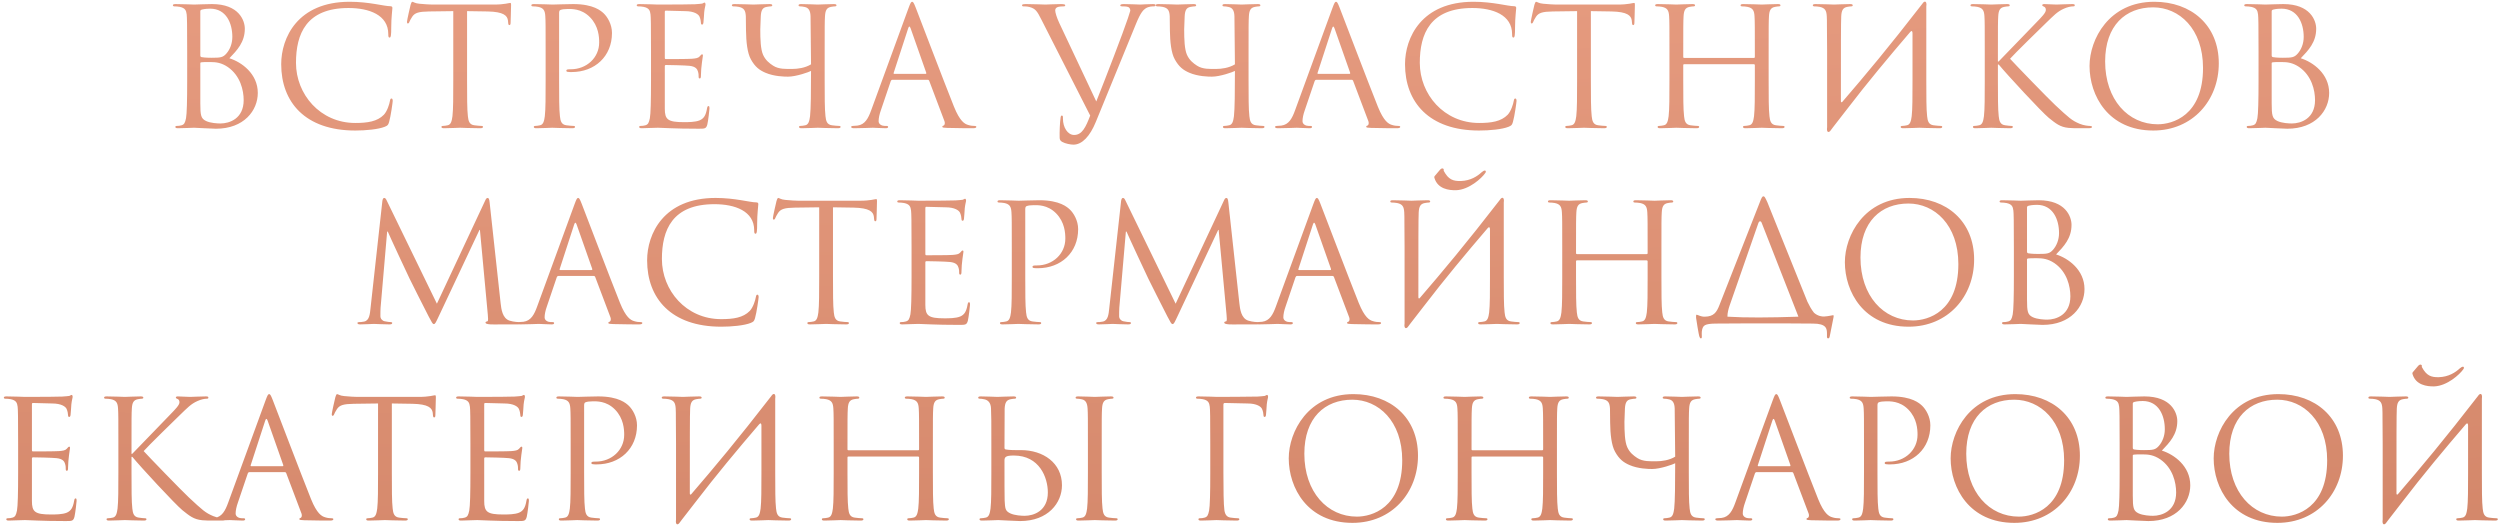 <?xml version="1.0" encoding="UTF-8"?> <svg xmlns="http://www.w3.org/2000/svg" width="548" height="116" viewBox="0 0 548 116" fill="none"> <path d="M50.281 12.772C51.973 11.008 53.665 9.244 53.665 6.292C53.665 4.492 52.369 0.892 46.465 0.892C44.809 0.892 43.405 1 42.541 1C42.361 1 40.093 0.892 38.473 0.892C38.077 0.892 37.897 0.964 37.897 1.18C37.897 1.324 38.041 1.396 38.185 1.396C38.509 1.396 39.121 1.432 39.409 1.504C40.597 1.756 40.813 2.296 40.921 3.16C40.993 3.772 41.029 5.284 41.029 11.332V17.668C41.029 22.06 40.957 24.976 40.777 25.912C40.561 26.956 40.381 27.28 39.805 27.46C39.481 27.568 39.049 27.604 38.725 27.604C38.509 27.604 38.437 27.712 38.437 27.82C38.437 28.036 38.617 28.108 39.013 28.108C40.093 28.108 42.361 28 42.541 28C42.829 28 46.501 28.216 47.329 28.216C53.485 28.216 56.509 24.22 56.509 20.368C56.509 16.156 52.945 13.6 50.281 12.772ZM43.909 2.476C43.909 2.26 44.017 2.152 44.341 2.08C44.917 1.936 45.673 1.9 46.069 1.9C49.597 1.9 50.929 5.104 50.929 8.092C50.929 9.568 50.389 10.864 49.633 11.728C48.877 12.592 48.373 12.664 46.357 12.664C45.025 12.664 44.377 12.556 44.161 12.52C43.981 12.448 43.909 12.376 43.909 12.124V2.476ZM43.909 13.888C43.909 13.636 43.945 13.6 46.069 13.6C47.365 13.6 48.517 13.744 49.921 14.68C52.693 16.588 53.413 19.792 53.413 21.952C53.413 26.02 50.281 27.064 48.337 27.064C47.689 27.064 46.141 26.992 45.169 26.524C44.053 25.984 43.909 25.336 43.909 22.636V13.888ZM77.876 28.612C80.18 28.612 82.916 28.36 84.356 27.784C85.004 27.496 85.076 27.424 85.292 26.74C85.652 25.516 86.084 22.384 86.084 22.132C86.084 21.844 86.012 21.592 85.832 21.592C85.616 21.592 85.544 21.736 85.472 22.132C85.364 22.78 84.896 24.364 84.14 25.156C82.7 26.632 80.576 26.956 77.876 26.956C70.172 26.956 64.88 20.656 64.88 13.78C64.88 7.408 67.148 1.756 76.4 1.756C80.9 1.756 85.112 3.268 85.112 7.48C85.112 7.984 85.148 8.236 85.4 8.236C85.688 8.236 85.76 7.696 85.76 5.968C85.76 3.88 86.012 2.152 86.012 1.756C86.012 1.54 85.94 1.36 85.544 1.36C84.176 1.36 80.936 0.388 76.652 0.388C65.204 0.388 61.64 8.308 61.64 14.068C61.64 22.384 66.896 28.612 77.876 28.612ZM102.381 2.44L106.917 2.512C110.373 2.584 111.201 3.412 111.345 4.492L111.381 4.888C111.417 5.392 111.489 5.5 111.669 5.5C111.813 5.5 111.921 5.356 111.921 5.032C111.921 4.636 112.029 2.152 112.029 1.072C112.029 0.856 112.029 0.64 111.849 0.64C111.561 0.64 110.589 1 108.285 1H94.785C94.353 1 92.985 0.928 91.941 0.82C90.969 0.748 90.609 0.388 90.357 0.388C90.213 0.388 90.069 0.856 89.997 1.072C89.925 1.36 89.205 4.456 89.205 4.816C89.205 5.032 89.277 5.14 89.385 5.14C89.529 5.14 89.637 5.068 89.745 4.78C89.853 4.528 89.961 4.276 90.357 3.664C90.933 2.8 91.797 2.548 94.029 2.512L99.357 2.44V17.668C99.357 21.124 99.357 23.968 99.177 25.48C99.033 26.524 98.853 27.316 98.133 27.46C97.809 27.532 97.377 27.604 97.053 27.604C96.837 27.604 96.765 27.712 96.765 27.82C96.765 28.036 96.945 28.108 97.341 28.108C98.421 28.108 100.689 28 100.869 28C101.049 28 103.317 28.108 105.297 28.108C105.693 28.108 105.873 28 105.873 27.82C105.873 27.712 105.801 27.604 105.585 27.604C105.261 27.604 104.469 27.532 103.965 27.46C102.885 27.316 102.669 26.524 102.561 25.48C102.381 23.968 102.381 21.124 102.381 17.668V2.44ZM119.603 17.668C119.603 21.124 119.603 23.968 119.423 25.48C119.279 26.524 119.099 27.316 118.379 27.46C118.055 27.532 117.623 27.604 117.299 27.604C117.083 27.604 117.011 27.712 117.011 27.82C117.011 28.036 117.191 28.108 117.587 28.108C118.667 28.108 120.935 28 121.043 28C121.223 28 123.491 28.108 125.471 28.108C125.867 28.108 126.047 28 126.047 27.82C126.047 27.712 125.975 27.604 125.759 27.604C125.435 27.604 124.643 27.532 124.139 27.46C123.059 27.316 122.843 26.524 122.735 25.48C122.555 23.968 122.555 21.124 122.555 17.668V2.872C122.555 2.512 122.627 2.26 122.843 2.188C123.167 2.044 123.779 1.972 124.391 1.972C125.219 1.972 127.415 1.828 129.323 3.772C131.231 5.716 131.339 8.128 131.339 9.316C131.339 12.628 128.603 15.184 125.111 15.184C124.355 15.184 124.139 15.22 124.139 15.508C124.139 15.688 124.355 15.76 124.535 15.76C124.715 15.796 125.111 15.796 125.291 15.796C130.403 15.796 134.147 12.34 134.147 7.228C134.147 5.32 133.139 3.7 132.347 2.944C131.771 2.404 130.151 0.892 125.651 0.892C123.995 0.892 121.907 1 121.115 1C120.827 1 118.667 0.892 117.047 0.892C116.651 0.892 116.471 0.964 116.471 1.18C116.471 1.324 116.615 1.396 116.759 1.396C117.083 1.396 117.695 1.432 117.983 1.504C119.171 1.756 119.459 2.332 119.531 3.556C119.603 4.708 119.603 5.716 119.603 11.332V17.668ZM145.725 2.656C145.725 2.404 145.797 2.332 145.941 2.332C146.661 2.332 149.901 2.44 150.117 2.44C152.241 2.44 153.105 3.16 153.321 3.628C153.537 4.096 153.645 4.708 153.645 4.996C153.645 5.248 153.717 5.392 153.897 5.392C154.077 5.392 154.149 5.212 154.185 5.032C154.257 4.6 154.329 3.016 154.365 2.656C154.473 1.648 154.653 1.216 154.653 0.964C154.653 0.784 154.581 0.568 154.437 0.568C154.293 0.568 154.149 0.712 153.933 0.784C153.789 0.82 152.925 0.892 152.349 0.928C151.773 0.964 148.101 1 144.213 1C144.033 1 141.765 0.892 140.145 0.892C139.749 0.892 139.569 0.964 139.569 1.18C139.569 1.324 139.713 1.396 139.857 1.396C140.181 1.396 140.793 1.432 141.081 1.504C142.269 1.756 142.485 2.296 142.593 3.16C142.665 3.772 142.701 5.284 142.701 11.332V17.668C142.701 22.06 142.629 24.976 142.449 25.912C142.233 26.956 142.053 27.28 141.477 27.46C141.153 27.568 140.721 27.604 140.397 27.604C140.181 27.604 140.109 27.712 140.109 27.82C140.109 28.036 140.289 28.108 140.685 28.108C141.477 28.108 143.277 28 144.213 28C145.257 28 147.669 28.216 153.105 28.216C154.509 28.216 154.797 28.216 155.049 27.28C155.229 26.524 155.517 24.076 155.517 23.788C155.517 23.536 155.517 23.248 155.301 23.248C155.121 23.248 155.049 23.392 154.977 23.788C154.725 25.264 154.293 25.984 153.357 26.38C152.421 26.776 150.837 26.776 149.901 26.776C146.373 26.776 145.725 26.2 145.725 23.824V14.5C145.725 14.356 145.797 14.248 145.977 14.248C146.589 14.248 150.153 14.32 151.125 14.428C152.529 14.572 152.853 15.184 152.997 15.688C153.141 16.156 153.141 16.516 153.141 16.876C153.141 17.056 153.213 17.2 153.393 17.2C153.609 17.2 153.645 16.912 153.645 16.516C153.645 14.752 154.077 12.34 154.077 12.196C154.077 11.98 154.005 11.908 153.897 11.908C153.753 11.908 153.609 12.088 153.357 12.376C153.033 12.736 152.529 12.808 151.665 12.88C150.837 12.952 146.409 12.952 145.941 12.952C145.761 12.952 145.725 12.844 145.725 12.592V2.656ZM180.766 11.332C180.766 5.716 180.766 4.708 180.838 3.556C180.91 2.296 181.198 1.684 182.17 1.504C182.602 1.432 182.818 1.396 183.07 1.396C183.214 1.396 183.358 1.324 183.358 1.18C183.358 0.964 183.178 0.892 182.782 0.892C181.702 0.892 179.434 1 179.254 1C179.074 1 176.806 0.892 175.618 0.892C175.222 0.892 175.042 0.964 175.042 1.18C175.042 1.324 175.186 1.396 175.33 1.396C175.582 1.396 176.05 1.432 176.446 1.54C177.238 1.72 177.634 2.332 177.67 3.556L177.778 14.104C176.482 14.896 174.826 15.112 173.674 15.112C172.378 15.112 170.722 15.22 169.462 14.392C168.634 13.852 167.806 13.204 167.266 12.016C166.726 10.792 166.654 8.632 166.654 6.436L166.762 3.556C166.834 2.296 167.122 1.648 168.094 1.504C168.526 1.432 168.742 1.396 168.994 1.396C169.138 1.396 169.282 1.324 169.282 1.18C169.282 0.964 169.102 0.892 168.706 0.892C167.626 0.892 165.466 1 165.142 1C164.818 1 162.622 0.892 161.002 0.892C160.606 0.892 160.426 0.964 160.426 1.18C160.426 1.324 160.57 1.396 160.714 1.396C161.038 1.396 161.65 1.432 161.938 1.504C163.126 1.756 163.414 2.332 163.486 3.556L163.522 6.652C163.558 9.172 163.81 11.62 164.602 13.024C165.502 14.644 166.438 15.364 167.77 15.94C169.678 16.768 171.946 16.804 172.738 16.804C174.502 16.804 177.346 15.796 177.778 15.544C177.778 19.936 177.742 23.968 177.562 25.48C177.418 26.524 177.238 27.316 176.518 27.46C176.194 27.532 175.762 27.604 175.438 27.604C175.222 27.604 175.15 27.712 175.15 27.82C175.15 28.036 175.33 28.108 175.726 28.108C176.806 28.108 179.074 28 179.254 28C179.434 28 181.702 28.108 183.682 28.108C184.078 28.108 184.258 28 184.258 27.82C184.258 27.712 184.186 27.604 183.97 27.604C183.646 27.604 182.854 27.532 182.35 27.46C181.27 27.316 181.054 26.524 180.946 25.48C180.766 23.968 180.766 21.124 180.766 17.668V11.332ZM199.935 0.388C199.719 0.388 199.575 0.604 199.143 1.792L190.971 24.148C190.323 25.948 189.603 27.316 187.947 27.532C187.659 27.568 187.155 27.604 186.903 27.604C186.723 27.604 186.579 27.676 186.579 27.82C186.579 28.036 186.795 28.108 187.263 28.108C188.955 28.108 190.935 28 191.331 28C191.727 28 193.275 28.108 194.139 28.108C194.463 28.108 194.679 28.036 194.679 27.82C194.679 27.676 194.571 27.604 194.319 27.604H193.959C193.347 27.604 192.591 27.28 192.591 26.56C192.591 25.912 192.771 25.048 193.095 24.148L195.255 17.776C195.327 17.596 195.435 17.488 195.615 17.488H203.355C203.535 17.488 203.607 17.56 203.679 17.704L207.027 26.56C207.099 26.704 207.099 26.92 207.099 27.028C207.099 27.352 206.883 27.532 206.811 27.532C206.703 27.532 206.559 27.64 206.559 27.784C206.559 28 206.955 28 207.639 28.036C210.123 28.108 212.751 28.108 213.291 28.108C213.687 28.108 214.011 28.036 214.011 27.82C214.011 27.64 213.867 27.604 213.651 27.604C213.291 27.604 212.751 27.568 212.211 27.388C211.455 27.172 210.411 26.596 209.115 23.392C206.919 17.92 201.267 3.052 200.727 1.684C200.295 0.568 200.151 0.388 199.935 0.388ZM196.011 16.192C195.903 16.192 195.831 16.12 195.903 15.94L199.071 6.22C199.143 5.968 199.251 5.824 199.323 5.824C199.431 5.824 199.503 5.932 199.611 6.22L203.031 15.94C203.067 16.084 203.067 16.192 202.887 16.192H196.011ZM238.973 25.336C238.001 27.856 237.209 29.584 235.445 29.584C234.041 29.584 232.997 27.928 232.997 26.02C232.997 25.48 232.997 25.336 232.745 25.336C232.673 25.336 232.565 25.336 232.493 25.696C232.313 26.848 232.241 28.972 232.277 30.196C232.277 30.628 232.457 30.88 232.817 31.096C233.501 31.492 234.725 31.708 235.301 31.708C237.209 31.708 238.937 29.836 240.197 26.74L249.017 5.212C250.025 2.728 250.637 2.152 251.141 1.828C251.825 1.396 252.617 1.396 252.869 1.396C253.157 1.396 253.301 1.324 253.301 1.144C253.337 0.964 253.121 0.892 252.725 0.892C251.681 0.892 250.133 1 249.917 1C249.485 1 247.829 0.892 246.389 0.892C245.813 0.892 245.597 0.964 245.561 1.18C245.561 1.36 245.741 1.396 245.957 1.396C246.353 1.396 246.893 1.396 247.325 1.54C247.685 1.72 247.757 2.08 247.757 2.368L247.217 4.06C246.281 6.904 242.321 17.2 240.305 22.24L232.205 5.068C231.629 3.844 231.305 2.728 231.305 2.296C231.305 2.044 231.377 1.756 231.773 1.576C232.097 1.432 232.745 1.396 233.141 1.396C233.393 1.396 233.501 1.324 233.501 1.144C233.501 0.964 233.177 0.892 232.529 0.892C231.161 0.892 229.541 1 229.181 1C228.749 1 226.697 0.892 224.969 0.892C224.393 0.892 224.033 0.928 224.033 1.144C224.033 1.288 224.105 1.396 224.321 1.396C224.537 1.396 225.149 1.396 225.689 1.54C226.949 1.9 227.309 2.368 228.281 4.312L238.973 25.336ZM273.684 11.332C273.684 5.716 273.684 4.708 273.756 3.556C273.828 2.296 274.116 1.684 275.088 1.504C275.52 1.432 275.736 1.396 275.988 1.396C276.132 1.396 276.276 1.324 276.276 1.18C276.276 0.964 276.096 0.892 275.7 0.892C274.62 0.892 272.352 1 272.172 1C271.992 1 269.724 0.892 268.536 0.892C268.14 0.892 267.96 0.964 267.96 1.18C267.96 1.324 268.104 1.396 268.248 1.396C268.5 1.396 268.968 1.432 269.364 1.54C270.156 1.72 270.552 2.332 270.588 3.556L270.696 14.104C269.4 14.896 267.744 15.112 266.592 15.112C265.296 15.112 263.64 15.22 262.38 14.392C261.552 13.852 260.724 13.204 260.184 12.016C259.644 10.792 259.572 8.632 259.572 6.436L259.68 3.556C259.752 2.296 260.04 1.648 261.012 1.504C261.444 1.432 261.66 1.396 261.912 1.396C262.056 1.396 262.2 1.324 262.2 1.18C262.2 0.964 262.02 0.892 261.624 0.892C260.544 0.892 258.384 1 258.06 1C257.736 1 255.54 0.892 253.92 0.892C253.524 0.892 253.344 0.964 253.344 1.18C253.344 1.324 253.488 1.396 253.632 1.396C253.956 1.396 254.568 1.432 254.856 1.504C256.044 1.756 256.332 2.332 256.404 3.556L256.44 6.652C256.476 9.172 256.728 11.62 257.52 13.024C258.42 14.644 259.356 15.364 260.688 15.94C262.596 16.768 264.864 16.804 265.656 16.804C267.42 16.804 270.264 15.796 270.696 15.544C270.696 19.936 270.66 23.968 270.48 25.48C270.336 26.524 270.156 27.316 269.436 27.46C269.112 27.532 268.68 27.604 268.356 27.604C268.14 27.604 268.068 27.712 268.068 27.82C268.068 28.036 268.248 28.108 268.644 28.108C269.724 28.108 271.992 28 272.172 28C272.352 28 274.62 28.108 276.6 28.108C276.996 28.108 277.176 28 277.176 27.82C277.176 27.712 277.104 27.604 276.888 27.604C276.564 27.604 275.772 27.532 275.268 27.46C274.188 27.316 273.972 26.524 273.864 25.48C273.684 23.968 273.684 21.124 273.684 17.668V11.332ZM292.853 0.388C292.637 0.388 292.493 0.604 292.061 1.792L283.889 24.148C283.241 25.948 282.521 27.316 280.865 27.532C280.577 27.568 280.073 27.604 279.821 27.604C279.641 27.604 279.497 27.676 279.497 27.82C279.497 28.036 279.713 28.108 280.181 28.108C281.873 28.108 283.853 28 284.249 28C284.645 28 286.193 28.108 287.057 28.108C287.381 28.108 287.597 28.036 287.597 27.82C287.597 27.676 287.489 27.604 287.237 27.604H286.877C286.265 27.604 285.509 27.28 285.509 26.56C285.509 25.912 285.689 25.048 286.013 24.148L288.173 17.776C288.245 17.596 288.353 17.488 288.533 17.488H296.273C296.453 17.488 296.525 17.56 296.597 17.704L299.945 26.56C300.017 26.704 300.017 26.92 300.017 27.028C300.017 27.352 299.801 27.532 299.729 27.532C299.621 27.532 299.477 27.64 299.477 27.784C299.477 28 299.873 28 300.557 28.036C303.041 28.108 305.669 28.108 306.209 28.108C306.605 28.108 306.929 28.036 306.929 27.82C306.929 27.64 306.785 27.604 306.569 27.604C306.209 27.604 305.669 27.568 305.129 27.388C304.373 27.172 303.329 26.596 302.033 23.392C299.837 17.92 294.185 3.052 293.645 1.684C293.213 0.568 293.069 0.388 292.853 0.388ZM288.929 16.192C288.821 16.192 288.749 16.12 288.821 15.94L291.989 6.22C292.061 5.968 292.169 5.824 292.241 5.824C292.349 5.824 292.421 5.932 292.529 6.22L295.949 15.94C295.985 16.084 295.985 16.192 295.805 16.192H288.929ZM324.216 28.612C326.52 28.612 329.256 28.36 330.696 27.784C331.344 27.496 331.416 27.424 331.632 26.74C331.992 25.516 332.424 22.384 332.424 22.132C332.424 21.844 332.352 21.592 332.172 21.592C331.956 21.592 331.884 21.736 331.812 22.132C331.704 22.78 331.236 24.364 330.48 25.156C329.04 26.632 326.916 26.956 324.216 26.956C316.512 26.956 311.22 20.656 311.22 13.78C311.22 7.408 313.488 1.756 322.74 1.756C327.24 1.756 331.452 3.268 331.452 7.48C331.452 7.984 331.488 8.236 331.74 8.236C332.028 8.236 332.1 7.696 332.1 5.968C332.1 3.88 332.352 2.152 332.352 1.756C332.352 1.54 332.28 1.36 331.884 1.36C330.516 1.36 327.276 0.388 322.992 0.388C311.544 0.388 307.98 8.308 307.98 14.068C307.98 22.384 313.236 28.612 324.216 28.612ZM348.721 2.44L353.257 2.512C356.713 2.584 357.541 3.412 357.685 4.492L357.721 4.888C357.757 5.392 357.829 5.5 358.009 5.5C358.153 5.5 358.261 5.356 358.261 5.032C358.261 4.636 358.369 2.152 358.369 1.072C358.369 0.856 358.369 0.64 358.189 0.64C357.901 0.64 356.929 1 354.625 1H341.125C340.693 1 339.325 0.928 338.281 0.82C337.309 0.748 336.949 0.388 336.697 0.388C336.553 0.388 336.409 0.856 336.337 1.072C336.265 1.36 335.545 4.456 335.545 4.816C335.545 5.032 335.617 5.14 335.725 5.14C335.869 5.14 335.977 5.068 336.085 4.78C336.193 4.528 336.301 4.276 336.697 3.664C337.273 2.8 338.137 2.548 340.369 2.512L345.697 2.44V17.668C345.697 21.124 345.697 23.968 345.517 25.48C345.373 26.524 345.193 27.316 344.473 27.46C344.149 27.532 343.717 27.604 343.393 27.604C343.177 27.604 343.105 27.712 343.105 27.82C343.105 28.036 343.285 28.108 343.681 28.108C344.761 28.108 347.029 28 347.209 28C347.389 28 349.657 28.108 351.637 28.108C352.033 28.108 352.213 28 352.213 27.82C352.213 27.712 352.141 27.604 351.925 27.604C351.601 27.604 350.809 27.532 350.305 27.46C349.225 27.316 349.009 26.524 348.901 25.48C348.721 23.968 348.721 21.124 348.721 17.668V2.44ZM387.687 11.332C387.687 5.716 387.687 4.708 387.759 3.556C387.831 2.296 388.119 1.684 389.091 1.504C389.523 1.432 389.739 1.396 389.991 1.396C390.135 1.396 390.279 1.324 390.279 1.18C390.279 0.964 390.099 0.892 389.703 0.892C388.623 0.892 386.355 1 386.175 1C385.995 1 383.727 0.892 382.107 0.892C381.711 0.892 381.531 0.964 381.531 1.18C381.531 1.324 381.675 1.396 381.819 1.396C382.143 1.396 382.755 1.432 383.043 1.504C384.231 1.756 384.519 2.332 384.591 3.556C384.663 4.708 384.663 6.112 384.663 11.728V12.484C384.663 12.664 384.555 12.7 384.447 12.7H369.183C369.075 12.7 368.967 12.664 368.967 12.484V11.728C368.967 6.112 368.967 4.708 369.039 3.556C369.111 2.296 369.399 1.684 370.371 1.504C370.803 1.432 371.019 1.396 371.271 1.396C371.415 1.396 371.559 1.324 371.559 1.18C371.559 0.964 371.379 0.892 370.983 0.892C369.903 0.892 367.635 1 367.455 1C367.275 1 365.007 0.892 363.387 0.892C362.991 0.892 362.811 0.964 362.811 1.18C362.811 1.324 362.955 1.396 363.099 1.396C363.423 1.396 364.035 1.432 364.323 1.504C365.511 1.756 365.799 2.332 365.871 3.556C365.943 4.708 365.943 5.716 365.943 11.332V17.668C365.943 21.124 365.943 23.968 365.763 25.48C365.619 26.524 365.439 27.316 364.719 27.46C364.395 27.532 363.963 27.604 363.639 27.604C363.423 27.604 363.351 27.712 363.351 27.82C363.351 28.036 363.531 28.108 363.927 28.108C365.007 28.108 367.275 28 367.455 28C367.635 28 369.903 28.108 371.883 28.108C372.279 28.108 372.459 28 372.459 27.82C372.459 27.712 372.387 27.604 372.171 27.604C371.847 27.604 371.055 27.532 370.551 27.46C369.471 27.316 369.255 26.524 369.147 25.48C368.967 23.968 368.967 21.124 368.967 17.668V14.284C368.967 14.104 369.075 14.068 369.183 14.068H384.447C384.555 14.068 384.663 14.14 384.663 14.284V17.668C384.663 21.124 384.663 23.968 384.483 25.48C384.339 26.524 384.159 27.316 383.439 27.46C383.115 27.532 382.683 27.604 382.359 27.604C382.143 27.604 382.071 27.712 382.071 27.82C382.071 28.036 382.251 28.108 382.647 28.108C383.727 28.108 385.995 28 386.175 28C386.355 28 388.623 28.108 390.603 28.108C390.999 28.108 391.179 28 391.179 27.82C391.179 27.712 391.107 27.604 390.891 27.604C390.567 27.604 389.775 27.532 389.271 27.46C388.191 27.316 387.975 26.524 387.867 25.48C387.687 23.968 387.687 21.124 387.687 17.668V11.332ZM400.502 27.892C400.322 29.08 400.898 29.224 401.366 28.468L401.798 27.892L404.786 24.04C409.25 18.208 413.966 12.556 418.718 7.012C419.042 6.616 419.222 6.832 419.222 7.264V17.668C419.222 21.124 419.222 23.968 419.042 25.48C418.898 26.524 418.718 27.316 417.998 27.46C417.674 27.532 417.242 27.604 416.918 27.604C416.702 27.604 416.63 27.712 416.63 27.82C416.63 28.036 416.81 28.108 417.206 28.108C418.286 28.108 420.554 28 420.734 28C420.914 28 423.182 28.108 425.162 28.108C425.558 28.108 425.738 28 425.738 27.82C425.738 27.712 425.666 27.604 425.45 27.604C425.126 27.604 424.334 27.532 423.83 27.46C422.75 27.316 422.534 26.524 422.426 25.48C422.246 23.968 422.246 21.124 422.246 17.668V11.332C422.246 6.508 422.246 4.708 422.246 1.396C422.426 0.208 421.85 0.064 421.382 0.82C414.002 10.36 408.962 16.372 403.85 22.312C403.706 22.492 403.526 22.456 403.526 22.168C403.526 10.288 403.526 4.708 403.598 3.556C403.67 2.296 403.958 1.684 404.93 1.504C405.362 1.432 405.578 1.396 405.83 1.396C405.974 1.396 406.118 1.324 406.118 1.18C406.118 0.964 405.938 0.892 405.542 0.892C404.462 0.892 402.194 1 402.014 1C401.834 1 399.566 0.892 397.946 0.892C397.55 0.892 397.37 0.964 397.37 1.18C397.37 1.324 397.514 1.396 397.658 1.396C397.982 1.396 398.594 1.432 398.882 1.504C400.07 1.756 400.358 2.332 400.43 3.556C400.502 4.708 400.43 5.716 400.502 11.332V27.892ZM435.06 17.668C435.06 21.124 435.06 23.968 434.88 25.48C434.736 26.524 434.556 27.316 433.836 27.46C433.512 27.532 433.08 27.604 432.756 27.604C432.54 27.604 432.468 27.712 432.468 27.82C432.468 28.036 432.648 28.108 433.044 28.108C434.124 28.108 436.212 28 436.5 28C436.788 28 438.876 28.108 440.64 28.108C441.036 28.108 441.216 28 441.216 27.82C441.216 27.712 441.144 27.604 440.928 27.604C440.604 27.604 440.028 27.532 439.524 27.46C438.444 27.316 438.228 26.524 438.12 25.48C437.94 23.968 437.94 21.124 437.94 17.668V14.14H438.12C439.848 16.264 447.48 24.508 449.1 25.84C450.648 27.064 451.548 27.856 453.456 28.036C454.248 28.108 454.932 28.108 455.94 28.108H457.776C458.388 28.108 458.568 28 458.568 27.82C458.568 27.676 458.352 27.604 458.1 27.604C457.848 27.604 456.804 27.532 455.868 27.136C454.14 26.416 453.528 25.84 450.504 23.032C449.028 21.664 441.54 13.924 440.604 12.88C441.36 11.98 447.624 5.86 448.524 4.996C450.144 3.448 450.936 2.548 452.412 1.9C453.132 1.576 453.888 1.396 454.428 1.396C454.716 1.396 454.788 1.324 454.788 1.144C454.788 0.964 454.644 0.892 454.248 0.892C453.348 0.892 450.972 1 450.792 1C449.928 1 448.812 0.892 448.092 0.892C447.84 0.892 447.66 0.964 447.66 1.144C447.66 1.288 447.804 1.36 447.984 1.432C448.272 1.54 448.452 1.756 448.452 2.188C448.452 2.8 447.516 3.736 446.508 4.78C445.212 6.184 438.696 12.808 438.084 13.492H437.94V11.332C437.94 5.716 437.94 4.708 438.012 3.556C438.084 2.296 438.372 1.684 439.344 1.504C439.776 1.432 439.992 1.396 440.244 1.396C440.388 1.396 440.532 1.324 440.532 1.18C440.532 0.964 440.352 0.892 439.956 0.892C438.876 0.892 436.788 1 436.464 1C436.248 1 434.124 0.892 432.504 0.892C432.108 0.892 431.928 0.964 431.928 1.18C431.928 1.324 432.072 1.396 432.216 1.396C432.54 1.396 433.152 1.432 433.44 1.504C434.628 1.756 434.916 2.332 434.988 3.556C435.06 4.708 435.06 5.716 435.06 11.332V17.668ZM458.027 14.464C458.027 20.944 462.131 28.612 471.995 28.612C480.671 28.612 486.359 21.952 486.359 13.888C486.359 5.5 480.311 0.388 472.211 0.388C462.275 0.388 458.027 8.632 458.027 14.464ZM461.447 13.456C461.447 5.572 465.947 1.612 471.959 1.612C477.647 1.612 482.903 6.256 482.903 14.896C482.903 25.372 476.207 27.244 472.967 27.244C466.487 27.244 461.447 21.844 461.447 13.456ZM504.324 12.772C506.016 11.008 507.708 9.244 507.708 6.292C507.708 4.492 506.412 0.892 500.508 0.892C498.852 0.892 497.448 1 496.584 1C496.404 1 494.136 0.892 492.516 0.892C492.12 0.892 491.94 0.964 491.94 1.18C491.94 1.324 492.084 1.396 492.228 1.396C492.552 1.396 493.164 1.432 493.452 1.504C494.64 1.756 494.856 2.296 494.964 3.16C495.036 3.772 495.072 5.284 495.072 11.332V17.668C495.072 22.06 495 24.976 494.82 25.912C494.604 26.956 494.424 27.28 493.848 27.46C493.524 27.568 493.092 27.604 492.768 27.604C492.552 27.604 492.48 27.712 492.48 27.82C492.48 28.036 492.66 28.108 493.056 28.108C494.136 28.108 496.404 28 496.584 28C496.872 28 500.544 28.216 501.372 28.216C507.528 28.216 510.552 24.22 510.552 20.368C510.552 16.156 506.988 13.6 504.324 12.772ZM497.952 2.476C497.952 2.26 498.06 2.152 498.384 2.08C498.96 1.936 499.716 1.9 500.112 1.9C503.64 1.9 504.972 5.104 504.972 8.092C504.972 9.568 504.432 10.864 503.676 11.728C502.92 12.592 502.416 12.664 500.4 12.664C499.068 12.664 498.42 12.556 498.204 12.52C498.024 12.448 497.952 12.376 497.952 12.124V2.476ZM497.952 13.888C497.952 13.636 497.988 13.6 500.112 13.6C501.408 13.6 502.56 13.744 503.964 14.68C506.736 16.588 507.456 19.792 507.456 21.952C507.456 26.02 504.324 27.064 502.38 27.064C501.732 27.064 500.184 26.992 499.212 26.524C498.096 25.984 497.952 25.336 497.952 22.636V13.888ZM107.325 44.36C107.253 43.676 107.145 43.388 106.893 43.388C106.641 43.388 106.497 43.64 106.353 43.964L95.769 66.572L84.753 43.928C84.573 43.532 84.429 43.388 84.213 43.388C83.997 43.388 83.889 43.64 83.817 44.036L81.225 67.508C81.081 68.876 80.973 70.28 79.785 70.496C79.245 70.604 78.993 70.604 78.705 70.604C78.525 70.604 78.345 70.676 78.345 70.784C78.345 71.036 78.597 71.108 78.957 71.108C79.929 71.108 81.657 71 81.981 71C82.269 71 83.997 71.108 85.329 71.108C85.761 71.108 85.977 71.036 85.977 70.784C85.977 70.676 85.833 70.604 85.689 70.604C85.473 70.604 84.933 70.568 84.321 70.424C83.781 70.316 83.385 69.848 83.385 69.308C83.385 68.696 83.385 68.048 83.421 67.472L84.861 50.768H85.005C85.401 51.74 89.433 60.38 89.757 61.028C89.937 61.388 93.033 67.616 93.969 69.38C94.653 70.676 94.833 71.036 95.085 71.036C95.409 71.036 95.517 70.712 96.273 69.128L105.093 50.408H105.201L106.929 68.984C107.001 69.632 107.037 70.388 106.857 70.424C106.677 70.46 106.425 70.532 106.425 70.676C106.425 70.964 106.713 71.036 107.541 71.108C108.045 71.144 108.945 71.108 109.881 71.108C111.393 71.108 113.049 71.108 113.553 71.108C113.985 71.108 114.309 71 114.309 70.784C114.309 70.64 114.201 70.604 114.021 70.604C113.661 70.604 112.725 70.604 111.681 70.28C110.133 69.776 109.881 67.76 109.737 66.464L107.325 44.36ZM126.722 43.388C126.506 43.388 126.362 43.604 125.93 44.792L117.758 67.148C117.11 68.948 116.39 70.316 114.734 70.532C114.446 70.568 113.942 70.604 113.69 70.604C113.51 70.604 113.366 70.676 113.366 70.82C113.366 71.036 113.582 71.108 114.05 71.108C115.742 71.108 117.722 71 118.118 71C118.514 71 120.062 71.108 120.926 71.108C121.25 71.108 121.466 71.036 121.466 70.82C121.466 70.676 121.358 70.604 121.106 70.604H120.746C120.134 70.604 119.378 70.28 119.378 69.56C119.378 68.912 119.558 68.048 119.882 67.148L122.042 60.776C122.114 60.596 122.222 60.488 122.402 60.488H130.142C130.322 60.488 130.394 60.56 130.466 60.704L133.814 69.56C133.886 69.704 133.886 69.92 133.886 70.028C133.886 70.352 133.67 70.532 133.598 70.532C133.49 70.532 133.346 70.64 133.346 70.784C133.346 71 133.742 71 134.426 71.036C136.91 71.108 139.538 71.108 140.078 71.108C140.474 71.108 140.798 71.036 140.798 70.82C140.798 70.64 140.654 70.604 140.438 70.604C140.078 70.604 139.538 70.568 138.998 70.388C138.242 70.172 137.198 69.596 135.902 66.392C133.706 60.92 128.054 46.052 127.514 44.684C127.082 43.568 126.938 43.388 126.722 43.388ZM122.798 59.192C122.69 59.192 122.618 59.12 122.69 58.94L125.858 49.22C125.93 48.968 126.038 48.824 126.11 48.824C126.218 48.824 126.29 48.932 126.398 49.22L129.818 58.94C129.854 59.084 129.854 59.192 129.674 59.192H122.798ZM158.085 71.612C160.389 71.612 163.125 71.36 164.565 70.784C165.213 70.496 165.285 70.424 165.501 69.74C165.861 68.516 166.293 65.384 166.293 65.132C166.293 64.844 166.221 64.592 166.041 64.592C165.825 64.592 165.753 64.736 165.681 65.132C165.573 65.78 165.105 67.364 164.349 68.156C162.909 69.632 160.785 69.956 158.085 69.956C150.381 69.956 145.089 63.656 145.089 56.78C145.089 50.408 147.357 44.756 156.609 44.756C161.109 44.756 165.321 46.268 165.321 50.48C165.321 50.984 165.357 51.236 165.609 51.236C165.897 51.236 165.969 50.696 165.969 48.968C165.969 46.88 166.221 45.152 166.221 44.756C166.221 44.54 166.149 44.36 165.753 44.36C164.385 44.36 161.145 43.388 156.861 43.388C145.413 43.388 141.849 51.308 141.849 57.068C141.849 65.384 147.105 71.612 158.085 71.612ZM182.59 45.44L187.126 45.512C190.582 45.584 191.41 46.412 191.554 47.492L191.59 47.888C191.626 48.392 191.698 48.5 191.878 48.5C192.022 48.5 192.13 48.356 192.13 48.032C192.13 47.636 192.238 45.152 192.238 44.072C192.238 43.856 192.238 43.64 192.058 43.64C191.77 43.64 190.798 44 188.494 44H174.994C174.562 44 173.194 43.928 172.15 43.82C171.178 43.748 170.818 43.388 170.566 43.388C170.422 43.388 170.278 43.856 170.206 44.072C170.134 44.36 169.414 47.456 169.414 47.816C169.414 48.032 169.486 48.14 169.594 48.14C169.738 48.14 169.846 48.068 169.954 47.78C170.062 47.528 170.17 47.276 170.566 46.664C171.142 45.8 172.006 45.548 174.238 45.512L179.566 45.44V60.668C179.566 64.124 179.566 66.968 179.386 68.48C179.242 69.524 179.062 70.316 178.342 70.46C178.018 70.532 177.586 70.604 177.262 70.604C177.046 70.604 176.974 70.712 176.974 70.82C176.974 71.036 177.154 71.108 177.55 71.108C178.63 71.108 180.898 71 181.078 71C181.258 71 183.526 71.108 185.506 71.108C185.902 71.108 186.082 71 186.082 70.82C186.082 70.712 186.01 70.604 185.794 70.604C185.47 70.604 184.678 70.532 184.174 70.46C183.094 70.316 182.878 69.524 182.77 68.48C182.59 66.968 182.59 64.124 182.59 60.668V45.44ZM202.836 45.656C202.836 45.404 202.908 45.332 203.052 45.332C203.772 45.332 207.012 45.44 207.228 45.44C209.352 45.44 210.216 46.16 210.432 46.628C210.648 47.096 210.756 47.708 210.756 47.996C210.756 48.248 210.828 48.392 211.008 48.392C211.188 48.392 211.26 48.212 211.296 48.032C211.368 47.6 211.44 46.016 211.476 45.656C211.584 44.648 211.764 44.216 211.764 43.964C211.764 43.784 211.692 43.568 211.548 43.568C211.404 43.568 211.26 43.712 211.044 43.784C210.9 43.82 210.036 43.892 209.46 43.928C208.884 43.964 205.212 44 201.324 44C201.144 44 198.876 43.892 197.256 43.892C196.86 43.892 196.68 43.964 196.68 44.18C196.68 44.324 196.824 44.396 196.968 44.396C197.292 44.396 197.904 44.432 198.192 44.504C199.38 44.756 199.596 45.296 199.704 46.16C199.776 46.772 199.812 48.284 199.812 54.332V60.668C199.812 65.06 199.74 67.976 199.56 68.912C199.344 69.956 199.164 70.28 198.588 70.46C198.264 70.568 197.832 70.604 197.508 70.604C197.292 70.604 197.22 70.712 197.22 70.82C197.22 71.036 197.4 71.108 197.796 71.108C198.588 71.108 200.388 71 201.324 71C202.368 71 204.78 71.216 210.216 71.216C211.62 71.216 211.908 71.216 212.16 70.28C212.34 69.524 212.628 67.076 212.628 66.788C212.628 66.536 212.628 66.248 212.412 66.248C212.232 66.248 212.16 66.392 212.088 66.788C211.836 68.264 211.404 68.984 210.468 69.38C209.532 69.776 207.948 69.776 207.012 69.776C203.484 69.776 202.836 69.2 202.836 66.824V57.5C202.836 57.356 202.908 57.248 203.088 57.248C203.7 57.248 207.264 57.32 208.236 57.428C209.64 57.572 209.964 58.184 210.108 58.688C210.252 59.156 210.252 59.516 210.252 59.876C210.252 60.056 210.324 60.2 210.504 60.2C210.72 60.2 210.756 59.912 210.756 59.516C210.756 57.752 211.188 55.34 211.188 55.196C211.188 54.98 211.116 54.908 211.008 54.908C210.864 54.908 210.72 55.088 210.468 55.376C210.144 55.736 209.64 55.808 208.776 55.88C207.948 55.952 203.52 55.952 203.052 55.952C202.872 55.952 202.836 55.844 202.836 55.592V45.656ZM221.785 60.668C221.785 64.124 221.785 66.968 221.605 68.48C221.461 69.524 221.281 70.316 220.561 70.46C220.237 70.532 219.805 70.604 219.481 70.604C219.265 70.604 219.193 70.712 219.193 70.82C219.193 71.036 219.373 71.108 219.769 71.108C220.849 71.108 223.117 71 223.225 71C223.405 71 225.673 71.108 227.653 71.108C228.049 71.108 228.229 71 228.229 70.82C228.229 70.712 228.157 70.604 227.941 70.604C227.617 70.604 226.825 70.532 226.321 70.46C225.241 70.316 225.025 69.524 224.917 68.48C224.737 66.968 224.737 64.124 224.737 60.668V45.872C224.737 45.512 224.809 45.26 225.025 45.188C225.349 45.044 225.961 44.972 226.573 44.972C227.401 44.972 229.597 44.828 231.505 46.772C233.413 48.716 233.521 51.128 233.521 52.316C233.521 55.628 230.785 58.184 227.293 58.184C226.537 58.184 226.321 58.22 226.321 58.508C226.321 58.688 226.537 58.76 226.717 58.76C226.897 58.796 227.293 58.796 227.473 58.796C232.585 58.796 236.329 55.34 236.329 50.228C236.329 48.32 235.321 46.7 234.529 45.944C233.953 45.404 232.333 43.892 227.833 43.892C226.177 43.892 224.089 44 223.297 44C223.009 44 220.849 43.892 219.229 43.892C218.833 43.892 218.653 43.964 218.653 44.18C218.653 44.324 218.797 44.396 218.941 44.396C219.265 44.396 219.877 44.432 220.165 44.504C221.353 44.756 221.641 45.332 221.713 46.556C221.785 47.708 221.785 48.716 221.785 54.332V60.668ZM269.255 44.36C269.183 43.676 269.075 43.388 268.823 43.388C268.571 43.388 268.427 43.64 268.283 43.964L257.699 66.572L246.683 43.928C246.503 43.532 246.359 43.388 246.143 43.388C245.927 43.388 245.819 43.64 245.747 44.036L243.155 67.508C243.011 68.876 242.903 70.28 241.715 70.496C241.175 70.604 240.923 70.604 240.635 70.604C240.455 70.604 240.275 70.676 240.275 70.784C240.275 71.036 240.527 71.108 240.887 71.108C241.859 71.108 243.587 71 243.911 71C244.199 71 245.927 71.108 247.259 71.108C247.691 71.108 247.907 71.036 247.907 70.784C247.907 70.676 247.763 70.604 247.619 70.604C247.403 70.604 246.863 70.568 246.251 70.424C245.711 70.316 245.315 69.848 245.315 69.308C245.315 68.696 245.315 68.048 245.351 67.472L246.791 50.768H246.935C247.331 51.74 251.363 60.38 251.687 61.028C251.867 61.388 254.963 67.616 255.899 69.38C256.583 70.676 256.763 71.036 257.015 71.036C257.339 71.036 257.447 70.712 258.203 69.128L267.023 50.408H267.131L268.859 68.984C268.931 69.632 268.967 70.388 268.787 70.424C268.607 70.46 268.355 70.532 268.355 70.676C268.355 70.964 268.643 71.036 269.471 71.108C269.975 71.144 270.875 71.108 271.811 71.108C273.323 71.108 274.979 71.108 275.483 71.108C275.915 71.108 276.239 71 276.239 70.784C276.239 70.64 276.131 70.604 275.951 70.604C275.591 70.604 274.655 70.604 273.611 70.28C272.063 69.776 271.811 67.76 271.667 66.464L269.255 44.36ZM288.652 43.388C288.436 43.388 288.292 43.604 287.86 44.792L279.688 67.148C279.04 68.948 278.32 70.316 276.664 70.532C276.376 70.568 275.872 70.604 275.62 70.604C275.44 70.604 275.296 70.676 275.296 70.82C275.296 71.036 275.512 71.108 275.98 71.108C277.672 71.108 279.652 71 280.048 71C280.444 71 281.992 71.108 282.856 71.108C283.18 71.108 283.396 71.036 283.396 70.82C283.396 70.676 283.288 70.604 283.036 70.604H282.676C282.064 70.604 281.308 70.28 281.308 69.56C281.308 68.912 281.488 68.048 281.812 67.148L283.972 60.776C284.044 60.596 284.152 60.488 284.332 60.488H292.072C292.252 60.488 292.324 60.56 292.396 60.704L295.744 69.56C295.816 69.704 295.816 69.92 295.816 70.028C295.816 70.352 295.6 70.532 295.528 70.532C295.42 70.532 295.276 70.64 295.276 70.784C295.276 71 295.672 71 296.356 71.036C298.84 71.108 301.468 71.108 302.008 71.108C302.404 71.108 302.728 71.036 302.728 70.82C302.728 70.64 302.584 70.604 302.368 70.604C302.008 70.604 301.468 70.568 300.928 70.388C300.172 70.172 299.128 69.596 297.832 66.392C295.636 60.92 289.984 46.052 289.444 44.684C289.012 43.568 288.868 43.388 288.652 43.388ZM284.728 59.192C284.62 59.192 284.548 59.12 284.62 58.94L287.788 49.22C287.86 48.968 287.968 48.824 288.04 48.824C288.148 48.824 288.22 48.932 288.328 49.22L291.748 58.94C291.784 59.084 291.784 59.192 291.604 59.192H284.728ZM307.883 70.892C307.703 72.08 308.279 72.224 308.747 71.468L309.179 70.892C310.259 69.524 311.231 68.228 312.167 67.04C316.631 61.208 321.347 55.556 326.099 50.012C326.423 49.616 326.603 49.832 326.603 50.264V60.668C326.603 64.124 326.603 66.968 326.423 68.48C326.279 69.524 326.099 70.316 325.379 70.46C325.055 70.532 324.623 70.604 324.299 70.604C324.083 70.604 324.011 70.712 324.011 70.82C324.011 71.036 324.191 71.108 324.587 71.108C325.667 71.108 327.935 71 328.115 71C328.295 71 330.563 71.108 332.543 71.108C332.939 71.108 333.119 71 333.119 70.82C333.119 70.712 333.047 70.604 332.831 70.604C332.507 70.604 331.715 70.532 331.211 70.46C330.131 70.316 329.915 69.524 329.807 68.48C329.627 66.968 329.627 64.124 329.627 60.668V54.332C329.627 49.508 329.627 47.708 329.627 44.396C329.807 43.208 329.231 43.064 328.763 43.82C321.383 53.36 316.343 59.372 311.231 65.312C311.087 65.492 310.907 65.456 310.907 65.168C310.907 53.288 310.907 47.708 310.979 46.556C311.051 45.296 311.339 44.684 312.311 44.504C312.743 44.432 312.959 44.396 313.211 44.396C313.355 44.396 313.499 44.324 313.499 44.18C313.499 43.964 313.319 43.892 312.923 43.892C311.843 43.892 309.575 44 309.395 44C309.215 44 306.947 43.892 305.327 43.892C304.931 43.892 304.751 43.964 304.751 44.18C304.751 44.324 304.895 44.396 305.039 44.396C305.363 44.396 305.975 44.432 306.263 44.504C307.451 44.756 307.739 45.332 307.811 46.556C307.883 47.708 307.811 48.716 307.883 54.332V70.892ZM314.507 38.564C314.399 38.672 314.363 38.852 314.435 39.032C315.155 41.408 317.567 41.732 319.187 41.696C322.031 41.588 324.767 39.068 325.523 37.988C325.631 37.844 325.703 37.736 325.703 37.592C325.667 37.448 325.595 37.376 325.451 37.376C325.343 37.376 325.091 37.484 324.803 37.736C323.831 38.636 322.355 39.608 320.195 39.68C318.503 39.716 317.495 39.356 316.487 37.484C316.415 37.412 316.523 37.124 316.415 37.016C316.307 36.944 316.163 36.908 316.127 36.908C316.019 36.908 315.839 37.016 315.695 37.16L314.507 38.564ZM364.185 54.332C364.185 48.716 364.185 47.708 364.257 46.556C364.329 45.296 364.617 44.684 365.589 44.504C366.021 44.432 366.237 44.396 366.489 44.396C366.633 44.396 366.777 44.324 366.777 44.18C366.777 43.964 366.597 43.892 366.201 43.892C365.121 43.892 362.853 44 362.673 44C362.493 44 360.225 43.892 358.605 43.892C358.209 43.892 358.029 43.964 358.029 44.18C358.029 44.324 358.173 44.396 358.317 44.396C358.641 44.396 359.253 44.432 359.541 44.504C360.729 44.756 361.017 45.332 361.089 46.556C361.161 47.708 361.161 49.112 361.161 54.728V55.484C361.161 55.664 361.053 55.7 360.945 55.7H345.681C345.573 55.7 345.465 55.664 345.465 55.484V54.728C345.465 49.112 345.465 47.708 345.537 46.556C345.609 45.296 345.897 44.684 346.869 44.504C347.301 44.432 347.517 44.396 347.769 44.396C347.913 44.396 348.057 44.324 348.057 44.18C348.057 43.964 347.877 43.892 347.481 43.892C346.401 43.892 344.133 44 343.953 44C343.773 44 341.505 43.892 339.885 43.892C339.489 43.892 339.309 43.964 339.309 44.18C339.309 44.324 339.453 44.396 339.597 44.396C339.921 44.396 340.533 44.432 340.821 44.504C342.009 44.756 342.297 45.332 342.369 46.556C342.441 47.708 342.441 48.716 342.441 54.332V60.668C342.441 64.124 342.441 66.968 342.261 68.48C342.117 69.524 341.937 70.316 341.217 70.46C340.893 70.532 340.461 70.604 340.137 70.604C339.921 70.604 339.849 70.712 339.849 70.82C339.849 71.036 340.029 71.108 340.425 71.108C341.505 71.108 343.773 71 343.953 71C344.133 71 346.401 71.108 348.381 71.108C348.777 71.108 348.957 71 348.957 70.82C348.957 70.712 348.885 70.604 348.669 70.604C348.345 70.604 347.553 70.532 347.049 70.46C345.969 70.316 345.753 69.524 345.645 68.48C345.465 66.968 345.465 64.124 345.465 60.668V57.284C345.465 57.104 345.573 57.068 345.681 57.068H360.945C361.053 57.068 361.161 57.14 361.161 57.284V60.668C361.161 64.124 361.161 66.968 360.981 68.48C360.837 69.524 360.657 70.316 359.937 70.46C359.613 70.532 359.181 70.604 358.857 70.604C358.641 70.604 358.569 70.712 358.569 70.82C358.569 71.036 358.749 71.108 359.145 71.108C360.225 71.108 362.493 71 362.673 71C362.853 71 365.121 71.108 367.101 71.108C367.497 71.108 367.677 71 367.677 70.82C367.677 70.712 367.605 70.604 367.389 70.604C367.065 70.604 366.273 70.532 365.769 70.46C364.689 70.316 364.473 69.524 364.365 68.48C364.185 66.968 364.185 64.124 364.185 60.668V54.332ZM378.656 69.416C378.656 69.38 378.656 69.344 378.656 69.308C378.656 68.66 378.836 67.796 379.16 66.896L385.424 48.932C385.604 48.392 386 48.356 386.18 48.896L394.172 69.308C394.172 69.344 394.208 69.38 394.208 69.416C387.98 69.632 382.58 69.668 378.656 69.416ZM391.904 70.892L397.376 70.928C400.364 70.928 400.472 72.044 400.472 73.16C400.472 73.304 400.472 73.448 400.472 73.556C400.436 74.06 400.544 74.168 400.724 74.168C400.94 74.168 401.012 74.024 401.084 73.7C401.156 73.304 401.696 70.64 401.912 69.524C401.948 69.308 401.984 69.092 401.804 69.092C401.588 69.092 400.976 69.308 399.86 69.38C399.464 69.416 398.456 69.308 397.628 68.552C397.052 67.832 396.584 66.968 396.188 66.14C393.92 60.596 387.98 45.692 387.404 44.324C386.9 43.208 386.756 43.028 386.54 43.028C386.324 43.028 386.144 43.244 385.712 44.432L376.892 66.896C376.28 68.48 375.632 69.38 373.724 69.416C372.752 69.452 372.176 68.984 371.888 68.984C371.744 68.984 371.78 69.452 371.78 69.668C371.816 69.956 372.356 73.484 372.536 73.844C372.608 74.06 372.716 74.168 372.824 74.168C372.968 74.168 373.04 74.096 373.04 73.808C373.04 73.448 372.968 72.836 373.112 72.224C373.364 71.36 373.616 70.964 376.064 70.928L382.256 70.892H391.904ZM404.396 57.464C404.396 63.944 408.5 71.612 418.364 71.612C427.04 71.612 432.728 64.952 432.728 56.888C432.728 48.5 426.68 43.388 418.58 43.388C408.644 43.388 404.396 51.632 404.396 57.464ZM407.816 56.456C407.816 48.572 412.316 44.612 418.328 44.612C424.016 44.612 429.272 49.256 429.272 57.896C429.272 68.372 422.576 70.244 419.336 70.244C412.856 70.244 407.816 64.844 407.816 56.456ZM450.693 55.772C452.385 54.008 454.077 52.244 454.077 49.292C454.077 47.492 452.781 43.892 446.877 43.892C445.221 43.892 443.817 44 442.953 44C442.773 44 440.505 43.892 438.885 43.892C438.489 43.892 438.309 43.964 438.309 44.18C438.309 44.324 438.453 44.396 438.597 44.396C438.921 44.396 439.533 44.432 439.821 44.504C441.009 44.756 441.225 45.296 441.333 46.16C441.405 46.772 441.441 48.284 441.441 54.332V60.668C441.441 65.06 441.369 67.976 441.189 68.912C440.973 69.956 440.793 70.28 440.217 70.46C439.893 70.568 439.461 70.604 439.137 70.604C438.921 70.604 438.849 70.712 438.849 70.82C438.849 71.036 439.029 71.108 439.425 71.108C440.505 71.108 442.773 71 442.953 71C443.241 71 446.913 71.216 447.741 71.216C453.897 71.216 456.921 67.22 456.921 63.368C456.921 59.156 453.357 56.6 450.693 55.772ZM444.321 45.476C444.321 45.26 444.429 45.152 444.753 45.08C445.329 44.936 446.085 44.9 446.481 44.9C450.009 44.9 451.341 48.104 451.341 51.092C451.341 52.568 450.801 53.864 450.045 54.728C449.289 55.592 448.785 55.664 446.769 55.664C445.437 55.664 444.789 55.556 444.573 55.52C444.393 55.448 444.321 55.376 444.321 55.124V45.476ZM444.321 56.888C444.321 56.636 444.357 56.6 446.481 56.6C447.777 56.6 448.929 56.744 450.333 57.68C453.105 59.588 453.825 62.792 453.825 64.952C453.825 69.02 450.693 70.064 448.749 70.064C448.101 70.064 446.553 69.992 445.581 69.524C444.465 68.984 444.321 68.336 444.321 65.636V56.888ZM6.998 88.656C6.998 88.404 7.07 88.332 7.214 88.332C7.934 88.332 11.174 88.44 11.39 88.44C13.514 88.44 14.378 89.16 14.594 89.628C14.81 90.096 14.918 90.708 14.918 90.996C14.918 91.248 14.99 91.392 15.17 91.392C15.35 91.392 15.422 91.212 15.458 91.032C15.53 90.6 15.602 89.016 15.638 88.656C15.746 87.648 15.926 87.216 15.926 86.964C15.926 86.784 15.854 86.568 15.71 86.568C15.566 86.568 15.422 86.712 15.206 86.784C15.062 86.82 14.198 86.892 13.622 86.928C13.046 86.964 9.374 87 5.486 87C5.306 87 3.038 86.892 1.418 86.892C1.022 86.892 0.842 86.964 0.842 87.18C0.842 87.324 0.986 87.396 1.13 87.396C1.454 87.396 2.066 87.432 2.354 87.504C3.542 87.756 3.758 88.296 3.866 89.16C3.938 89.772 3.974 91.284 3.974 97.332V103.668C3.974 108.06 3.902 110.976 3.722 111.912C3.506 112.956 3.326 113.28 2.75 113.46C2.426 113.568 1.994 113.604 1.67 113.604C1.454 113.604 1.382 113.712 1.382 113.82C1.382 114.036 1.562 114.108 1.958 114.108C2.75 114.108 4.55 114 5.486 114C6.53 114 8.942 114.216 14.378 114.216C15.782 114.216 16.07 114.216 16.322 113.28C16.502 112.524 16.79 110.076 16.79 109.788C16.79 109.536 16.79 109.248 16.574 109.248C16.394 109.248 16.322 109.392 16.25 109.788C15.998 111.264 15.566 111.984 14.63 112.38C13.694 112.776 12.11 112.776 11.174 112.776C7.646 112.776 6.998 112.2 6.998 109.824V100.5C6.998 100.356 7.07 100.248 7.25 100.248C7.862 100.248 11.426 100.32 12.398 100.428C13.802 100.572 14.126 101.184 14.27 101.688C14.414 102.156 14.414 102.516 14.414 102.876C14.414 103.056 14.486 103.2 14.666 103.2C14.882 103.2 14.918 102.912 14.918 102.516C14.918 100.752 15.35 98.34 15.35 98.196C15.35 97.98 15.278 97.908 15.17 97.908C15.026 97.908 14.882 98.088 14.63 98.376C14.306 98.736 13.802 98.808 12.938 98.88C12.11 98.952 7.682 98.952 7.214 98.952C7.034 98.952 6.998 98.844 6.998 98.592V88.656ZM25.947 103.668C25.947 107.124 25.947 109.968 25.767 111.48C25.623 112.524 25.443 113.316 24.723 113.46C24.399 113.532 23.967 113.604 23.643 113.604C23.427 113.604 23.355 113.712 23.355 113.82C23.355 114.036 23.535 114.108 23.931 114.108C25.011 114.108 27.099 114 27.387 114C27.675 114 29.763 114.108 31.527 114.108C31.923 114.108 32.103 114 32.103 113.82C32.103 113.712 32.031 113.604 31.815 113.604C31.491 113.604 30.915 113.532 30.411 113.46C29.331 113.316 29.115 112.524 29.007 111.48C28.827 109.968 28.827 107.124 28.827 103.668V100.14H29.007C30.735 102.264 38.367 110.508 39.987 111.84C41.535 113.064 42.435 113.856 44.343 114.036C45.135 114.108 45.819 114.108 46.827 114.108H48.663C49.275 114.108 49.455 114 49.455 113.82C49.455 113.676 49.239 113.604 48.987 113.604C48.735 113.604 47.691 113.532 46.755 113.136C45.027 112.416 44.415 111.84 41.391 109.032C39.915 107.664 32.427 99.924 31.491 98.88C32.247 97.98 38.511 91.86 39.411 90.996C41.031 89.448 41.823 88.548 43.299 87.9C44.019 87.576 44.775 87.396 45.315 87.396C45.603 87.396 45.675 87.324 45.675 87.144C45.675 86.964 45.531 86.892 45.135 86.892C44.235 86.892 41.859 87 41.679 87C40.815 87 39.699 86.892 38.979 86.892C38.727 86.892 38.547 86.964 38.547 87.144C38.547 87.288 38.691 87.36 38.871 87.432C39.159 87.54 39.339 87.756 39.339 88.188C39.339 88.8 38.403 89.736 37.395 90.78C36.099 92.184 29.583 98.808 28.971 99.492H28.827V97.332C28.827 91.716 28.827 90.708 28.899 89.556C28.971 88.296 29.259 87.684 30.231 87.504C30.663 87.432 30.879 87.396 31.131 87.396C31.275 87.396 31.419 87.324 31.419 87.18C31.419 86.964 31.239 86.892 30.843 86.892C29.763 86.892 27.675 87 27.351 87C27.135 87 25.011 86.892 23.391 86.892C22.995 86.892 22.815 86.964 22.815 87.18C22.815 87.324 22.959 87.396 23.103 87.396C23.427 87.396 24.039 87.432 24.327 87.504C25.515 87.756 25.803 88.332 25.875 89.556C25.947 90.708 25.947 91.716 25.947 97.332V103.668ZM58.993 86.388C58.777 86.388 58.633 86.604 58.201 87.792L50.029 110.148C49.381 111.948 48.661 113.316 47.005 113.532C46.717 113.568 46.213 113.604 45.961 113.604C45.781 113.604 45.637 113.676 45.637 113.82C45.637 114.036 45.853 114.108 46.321 114.108C48.013 114.108 49.993 114 50.389 114C50.785 114 52.333 114.108 53.197 114.108C53.521 114.108 53.737 114.036 53.737 113.82C53.737 113.676 53.629 113.604 53.377 113.604H53.017C52.405 113.604 51.649 113.28 51.649 112.56C51.649 111.912 51.829 111.048 52.153 110.148L54.313 103.776C54.385 103.596 54.493 103.488 54.673 103.488H62.413C62.593 103.488 62.665 103.56 62.737 103.704L66.085 112.56C66.157 112.704 66.157 112.92 66.157 113.028C66.157 113.352 65.941 113.532 65.869 113.532C65.761 113.532 65.617 113.64 65.617 113.784C65.617 114 66.013 114 66.697 114.036C69.181 114.108 71.809 114.108 72.349 114.108C72.745 114.108 73.069 114.036 73.069 113.82C73.069 113.64 72.925 113.604 72.709 113.604C72.349 113.604 71.809 113.568 71.269 113.388C70.513 113.172 69.469 112.596 68.173 109.392C65.977 103.92 60.325 89.052 59.785 87.684C59.353 86.568 59.209 86.388 58.993 86.388ZM55.069 102.192C54.961 102.192 54.889 102.12 54.961 101.94L58.129 92.22C58.201 91.968 58.309 91.824 58.381 91.824C58.489 91.824 58.561 91.932 58.669 92.22L62.089 101.94C62.125 102.084 62.125 102.192 61.945 102.192H55.069ZM85.892 88.44L90.428 88.512C93.884 88.584 94.712 89.412 94.856 90.492L94.892 90.888C94.928 91.392 95 91.5 95.18 91.5C95.324 91.5 95.432 91.356 95.432 91.032C95.432 90.636 95.54 88.152 95.54 87.072C95.54 86.856 95.54 86.64 95.36 86.64C95.072 86.64 94.1 87 91.796 87H78.296C77.864 87 76.496 86.928 75.452 86.82C74.48 86.748 74.12 86.388 73.868 86.388C73.724 86.388 73.58 86.856 73.508 87.072C73.436 87.36 72.716 90.456 72.716 90.816C72.716 91.032 72.788 91.14 72.896 91.14C73.04 91.14 73.148 91.068 73.256 90.78C73.364 90.528 73.472 90.276 73.868 89.664C74.444 88.8 75.308 88.548 77.54 88.512L82.868 88.44V103.668C82.868 107.124 82.868 109.968 82.688 111.48C82.544 112.524 82.364 113.316 81.644 113.46C81.32 113.532 80.888 113.604 80.564 113.604C80.348 113.604 80.276 113.712 80.276 113.82C80.276 114.036 80.456 114.108 80.852 114.108C81.932 114.108 84.2 114 84.38 114C84.56 114 86.828 114.108 88.808 114.108C89.204 114.108 89.384 114 89.384 113.82C89.384 113.712 89.312 113.604 89.096 113.604C88.772 113.604 87.98 113.532 87.476 113.46C86.396 113.316 86.18 112.524 86.072 111.48C85.892 109.968 85.892 107.124 85.892 103.668V88.44ZM106.139 88.656C106.139 88.404 106.211 88.332 106.355 88.332C107.075 88.332 110.315 88.44 110.531 88.44C112.655 88.44 113.519 89.16 113.735 89.628C113.951 90.096 114.059 90.708 114.059 90.996C114.059 91.248 114.131 91.392 114.311 91.392C114.491 91.392 114.563 91.212 114.599 91.032C114.671 90.6 114.743 89.016 114.779 88.656C114.887 87.648 115.067 87.216 115.067 86.964C115.067 86.784 114.995 86.568 114.851 86.568C114.707 86.568 114.563 86.712 114.347 86.784C114.203 86.82 113.339 86.892 112.763 86.928C112.187 86.964 108.515 87 104.627 87C104.447 87 102.179 86.892 100.559 86.892C100.163 86.892 99.983 86.964 99.983 87.18C99.983 87.324 100.127 87.396 100.271 87.396C100.595 87.396 101.207 87.432 101.495 87.504C102.683 87.756 102.899 88.296 103.007 89.16C103.079 89.772 103.115 91.284 103.115 97.332V103.668C103.115 108.06 103.043 110.976 102.863 111.912C102.647 112.956 102.467 113.28 101.891 113.46C101.567 113.568 101.135 113.604 100.811 113.604C100.595 113.604 100.523 113.712 100.523 113.82C100.523 114.036 100.703 114.108 101.099 114.108C101.891 114.108 103.691 114 104.627 114C105.671 114 108.083 114.216 113.519 114.216C114.923 114.216 115.211 114.216 115.463 113.28C115.643 112.524 115.931 110.076 115.931 109.788C115.931 109.536 115.931 109.248 115.715 109.248C115.535 109.248 115.463 109.392 115.391 109.788C115.139 111.264 114.707 111.984 113.771 112.38C112.835 112.776 111.251 112.776 110.315 112.776C106.787 112.776 106.139 112.2 106.139 109.824V100.5C106.139 100.356 106.211 100.248 106.391 100.248C107.003 100.248 110.567 100.32 111.539 100.428C112.943 100.572 113.267 101.184 113.411 101.688C113.555 102.156 113.555 102.516 113.555 102.876C113.555 103.056 113.627 103.2 113.807 103.2C114.023 103.2 114.059 102.912 114.059 102.516C114.059 100.752 114.491 98.34 114.491 98.196C114.491 97.98 114.419 97.908 114.311 97.908C114.167 97.908 114.023 98.088 113.771 98.376C113.447 98.736 112.943 98.808 112.079 98.88C111.251 98.952 106.823 98.952 106.355 98.952C106.175 98.952 106.139 98.844 106.139 98.592V88.656ZM125.088 103.668C125.088 107.124 125.088 109.968 124.908 111.48C124.764 112.524 124.584 113.316 123.864 113.46C123.54 113.532 123.108 113.604 122.784 113.604C122.568 113.604 122.496 113.712 122.496 113.82C122.496 114.036 122.676 114.108 123.072 114.108C124.152 114.108 126.42 114 126.528 114C126.708 114 128.976 114.108 130.956 114.108C131.352 114.108 131.532 114 131.532 113.82C131.532 113.712 131.46 113.604 131.244 113.604C130.92 113.604 130.128 113.532 129.624 113.46C128.544 113.316 128.328 112.524 128.22 111.48C128.04 109.968 128.04 107.124 128.04 103.668V88.872C128.04 88.512 128.112 88.26 128.328 88.188C128.652 88.044 129.264 87.972 129.876 87.972C130.704 87.972 132.9 87.828 134.808 89.772C136.716 91.716 136.824 94.128 136.824 95.316C136.824 98.628 134.088 101.184 130.596 101.184C129.84 101.184 129.624 101.22 129.624 101.508C129.624 101.688 129.84 101.76 130.02 101.76C130.2 101.796 130.596 101.796 130.776 101.796C135.888 101.796 139.632 98.34 139.632 93.228C139.632 91.32 138.624 89.7 137.832 88.944C137.256 88.404 135.636 86.892 131.136 86.892C129.48 86.892 127.392 87 126.6 87C126.312 87 124.152 86.892 122.532 86.892C122.136 86.892 121.956 86.964 121.956 87.18C121.956 87.324 122.1 87.396 122.244 87.396C122.568 87.396 123.18 87.432 123.468 87.504C124.656 87.756 124.944 88.332 125.016 89.556C125.088 90.708 125.088 91.716 125.088 97.332V103.668ZM148.185 113.892C148.005 115.08 148.581 115.224 149.049 114.468L149.481 113.892L152.469 110.04C156.933 104.208 161.649 98.556 166.401 93.012C166.725 92.616 166.905 92.832 166.905 93.264V103.668C166.905 107.124 166.905 109.968 166.725 111.48C166.581 112.524 166.401 113.316 165.681 113.46C165.357 113.532 164.925 113.604 164.601 113.604C164.385 113.604 164.313 113.712 164.313 113.82C164.313 114.036 164.493 114.108 164.889 114.108C165.969 114.108 168.237 114 168.417 114C168.597 114 170.865 114.108 172.845 114.108C173.241 114.108 173.421 114 173.421 113.82C173.421 113.712 173.349 113.604 173.133 113.604C172.809 113.604 172.017 113.532 171.513 113.46C170.433 113.316 170.217 112.524 170.109 111.48C169.929 109.968 169.929 107.124 169.929 103.668V97.332C169.929 92.508 169.929 90.708 169.929 87.396C170.109 86.208 169.533 86.064 169.065 86.82C161.685 96.36 156.645 102.372 151.533 108.312C151.389 108.492 151.209 108.456 151.209 108.168C151.209 96.288 151.209 90.708 151.281 89.556C151.353 88.296 151.641 87.684 152.613 87.504C153.045 87.432 153.261 87.396 153.513 87.396C153.657 87.396 153.801 87.324 153.801 87.18C153.801 86.964 153.621 86.892 153.225 86.892C152.145 86.892 149.877 87 149.697 87C149.517 87 147.249 86.892 145.629 86.892C145.233 86.892 145.053 86.964 145.053 87.18C145.053 87.324 145.197 87.396 145.341 87.396C145.665 87.396 146.277 87.432 146.565 87.504C147.753 87.756 148.041 88.332 148.113 89.556C148.185 90.708 148.113 91.716 148.185 97.332V113.892ZM204.488 97.332C204.488 91.716 204.488 90.708 204.56 89.556C204.632 88.296 204.92 87.684 205.892 87.504C206.324 87.432 206.54 87.396 206.792 87.396C206.936 87.396 207.08 87.324 207.08 87.18C207.08 86.964 206.9 86.892 206.504 86.892C205.424 86.892 203.156 87 202.976 87C202.796 87 200.528 86.892 198.908 86.892C198.512 86.892 198.332 86.964 198.332 87.18C198.332 87.324 198.476 87.396 198.62 87.396C198.944 87.396 199.556 87.432 199.844 87.504C201.032 87.756 201.32 88.332 201.392 89.556C201.464 90.708 201.464 92.112 201.464 97.728V98.484C201.464 98.664 201.356 98.7 201.248 98.7H185.984C185.876 98.7 185.768 98.664 185.768 98.484V97.728C185.768 92.112 185.768 90.708 185.84 89.556C185.912 88.296 186.2 87.684 187.172 87.504C187.604 87.432 187.82 87.396 188.072 87.396C188.216 87.396 188.36 87.324 188.36 87.18C188.36 86.964 188.18 86.892 187.784 86.892C186.704 86.892 184.436 87 184.256 87C184.076 87 181.808 86.892 180.188 86.892C179.792 86.892 179.612 86.964 179.612 87.18C179.612 87.324 179.756 87.396 179.9 87.396C180.224 87.396 180.836 87.432 181.124 87.504C182.312 87.756 182.6 88.332 182.672 89.556C182.744 90.708 182.744 91.716 182.744 97.332V103.668C182.744 107.124 182.744 109.968 182.564 111.48C182.42 112.524 182.24 113.316 181.52 113.46C181.196 113.532 180.764 113.604 180.44 113.604C180.224 113.604 180.152 113.712 180.152 113.82C180.152 114.036 180.332 114.108 180.728 114.108C181.808 114.108 184.076 114 184.256 114C184.436 114 186.704 114.108 188.684 114.108C189.08 114.108 189.26 114 189.26 113.82C189.26 113.712 189.188 113.604 188.972 113.604C188.648 113.604 187.856 113.532 187.352 113.46C186.272 113.316 186.056 112.524 185.948 111.48C185.768 109.968 185.768 107.124 185.768 103.668V100.284C185.768 100.104 185.876 100.068 185.984 100.068H201.248C201.356 100.068 201.464 100.14 201.464 100.284V103.668C201.464 107.124 201.464 109.968 201.284 111.48C201.14 112.524 200.96 113.316 200.24 113.46C199.916 113.532 199.484 113.604 199.16 113.604C198.944 113.604 198.872 113.712 198.872 113.82C198.872 114.036 199.052 114.108 199.448 114.108C200.528 114.108 202.796 114 202.976 114C203.156 114 205.424 114.108 207.404 114.108C207.8 114.108 207.98 114 207.98 113.82C207.98 113.712 207.908 113.604 207.692 113.604C207.368 113.604 206.576 113.532 206.072 113.46C204.992 113.316 204.776 112.524 204.668 111.48C204.488 109.968 204.488 107.124 204.488 103.668V97.332ZM220.219 89.556C220.291 88.296 220.579 87.684 221.551 87.504C221.983 87.432 222.199 87.396 222.451 87.396C222.595 87.396 222.739 87.324 222.739 87.18C222.739 86.964 222.559 86.892 222.163 86.892C221.083 86.892 218.815 87 218.635 87C218.455 87 216.187 86.892 214.999 86.892C214.603 86.892 214.423 86.964 214.423 87.18C214.423 87.324 214.567 87.396 214.711 87.396C214.963 87.396 215.431 87.432 215.827 87.54C216.619 87.72 217.195 88.332 217.231 89.556C217.303 91.824 217.303 91.716 217.303 97.332V103.668C217.303 107.124 217.303 109.968 217.123 111.48C216.979 112.524 216.799 113.316 216.079 113.46C215.755 113.532 215.323 113.604 214.999 113.604C214.783 113.604 214.711 113.712 214.711 113.82C214.711 114.036 214.891 114.108 215.287 114.108C216.367 114.108 218.635 114 218.815 114C219.103 114 222.775 114.216 223.603 114.216C229.759 114.216 232.783 110.22 232.783 106.368C232.783 101.472 228.679 98.664 223.783 98.664H222.631C221.299 98.664 220.651 98.556 220.435 98.52C220.255 98.448 220.183 98.376 220.183 98.124L220.219 89.556ZM220.183 101.112C220.147 100.176 220.399 99.852 222.235 99.852C227.851 99.852 229.687 104.676 229.687 107.952C229.687 112.02 226.555 113.064 224.611 113.064C223.963 113.064 222.415 112.992 221.443 112.524C220.327 111.984 220.327 111.48 220.219 109.716C220.183 109.176 220.183 104.712 220.183 101.94V101.112ZM241.495 97.332C241.495 91.716 241.495 90.708 241.567 89.556C241.639 88.296 241.927 87.684 242.899 87.504C243.331 87.432 243.547 87.396 243.799 87.396C243.943 87.396 244.087 87.324 244.087 87.18C244.087 86.964 243.907 86.892 243.511 86.892C242.431 86.892 240.163 87 239.983 87C239.803 87 237.535 86.892 236.347 86.892C235.951 86.892 235.771 86.964 235.771 87.18C235.771 87.324 235.915 87.396 236.059 87.396C236.311 87.396 236.779 87.432 237.175 87.54C237.967 87.72 238.327 88.332 238.399 89.556C238.471 90.708 238.471 91.716 238.471 97.332V103.668C238.471 107.124 238.471 109.968 238.291 111.48C238.147 112.524 237.967 113.316 237.247 113.46C236.923 113.532 236.491 113.604 236.167 113.604C235.951 113.604 235.879 113.712 235.879 113.82C235.879 114.036 236.059 114.108 236.455 114.108C237.535 114.108 239.803 114 239.983 114C240.163 114 242.431 114.108 244.411 114.108C244.807 114.108 244.987 114 244.987 113.82C244.987 113.712 244.915 113.604 244.699 113.604C244.375 113.604 243.583 113.532 243.079 113.46C241.999 113.316 241.783 112.524 241.675 111.48C241.495 109.968 241.495 107.124 241.495 103.668V97.332ZM268.495 88.332L273.427 88.44C275.551 88.44 276.415 89.16 276.631 89.628C276.847 90.096 276.955 90.708 276.955 90.996C276.955 91.248 277.027 91.392 277.207 91.392C277.387 91.392 277.459 91.212 277.495 91.032C277.567 90.6 277.639 89.016 277.675 88.656C277.783 87.648 277.963 87.216 277.963 86.964C277.963 86.784 277.891 86.568 277.747 86.568C277.603 86.568 277.459 86.712 277.243 86.784C277.099 86.82 276.235 86.892 275.659 86.928C275.155 86.964 267.523 87 266.803 87C266.623 87 264.355 86.892 262.735 86.892C262.339 86.892 262.159 86.964 262.159 87.18C262.159 87.324 262.303 87.396 262.447 87.396C262.771 87.396 263.383 87.432 263.671 87.504C264.859 87.756 265.075 88.296 265.183 89.16C265.255 89.772 265.291 91.284 265.291 97.332V103.668C265.291 108.06 265.219 110.976 265.039 111.912C264.823 112.956 264.643 113.28 264.067 113.46C263.743 113.568 263.311 113.604 262.987 113.604C262.771 113.604 262.699 113.712 262.699 113.82C262.699 114.036 262.879 114.108 263.275 114.108C264.355 114.108 266.479 114 266.659 114C266.839 114 269.107 114.108 271.087 114.108C271.483 114.108 271.663 114 271.663 113.82C271.663 113.712 271.591 113.604 271.375 113.604C271.051 113.604 270.259 113.532 269.755 113.46C268.963 113.352 268.531 112.848 268.387 111.84C268.207 110.652 268.171 107.124 268.171 103.668V88.728C268.171 88.44 268.279 88.332 268.495 88.332ZM282.492 100.464C282.492 106.944 286.596 114.612 296.46 114.612C305.136 114.612 310.824 107.952 310.824 99.888C310.824 91.5 304.776 86.388 296.676 86.388C286.74 86.388 282.492 94.632 282.492 100.464ZM285.912 99.456C285.912 91.572 290.412 87.612 296.424 87.612C302.112 87.612 307.368 92.256 307.368 100.896C307.368 111.372 300.672 113.244 297.432 113.244C290.952 113.244 285.912 107.844 285.912 99.456ZM341.281 97.332C341.281 91.716 341.281 90.708 341.353 89.556C341.425 88.296 341.713 87.684 342.685 87.504C343.117 87.432 343.333 87.396 343.585 87.396C343.729 87.396 343.873 87.324 343.873 87.18C343.873 86.964 343.693 86.892 343.297 86.892C342.217 86.892 339.949 87 339.769 87C339.589 87 337.321 86.892 335.701 86.892C335.305 86.892 335.125 86.964 335.125 87.18C335.125 87.324 335.269 87.396 335.413 87.396C335.737 87.396 336.349 87.432 336.637 87.504C337.825 87.756 338.113 88.332 338.185 89.556C338.257 90.708 338.257 92.112 338.257 97.728V98.484C338.257 98.664 338.149 98.7 338.041 98.7H322.777C322.669 98.7 322.561 98.664 322.561 98.484V97.728C322.561 92.112 322.561 90.708 322.633 89.556C322.705 88.296 322.993 87.684 323.965 87.504C324.397 87.432 324.613 87.396 324.865 87.396C325.009 87.396 325.153 87.324 325.153 87.18C325.153 86.964 324.973 86.892 324.577 86.892C323.497 86.892 321.229 87 321.049 87C320.869 87 318.601 86.892 316.981 86.892C316.585 86.892 316.405 86.964 316.405 87.18C316.405 87.324 316.549 87.396 316.693 87.396C317.017 87.396 317.629 87.432 317.917 87.504C319.105 87.756 319.393 88.332 319.465 89.556C319.537 90.708 319.537 91.716 319.537 97.332V103.668C319.537 107.124 319.537 109.968 319.357 111.48C319.213 112.524 319.033 113.316 318.313 113.46C317.989 113.532 317.557 113.604 317.233 113.604C317.017 113.604 316.945 113.712 316.945 113.82C316.945 114.036 317.125 114.108 317.521 114.108C318.601 114.108 320.869 114 321.049 114C321.229 114 323.497 114.108 325.477 114.108C325.873 114.108 326.053 114 326.053 113.82C326.053 113.712 325.981 113.604 325.765 113.604C325.441 113.604 324.649 113.532 324.145 113.46C323.065 113.316 322.849 112.524 322.741 111.48C322.561 109.968 322.561 107.124 322.561 103.668V100.284C322.561 100.104 322.669 100.068 322.777 100.068H338.041C338.149 100.068 338.257 100.14 338.257 100.284V103.668C338.257 107.124 338.257 109.968 338.077 111.48C337.933 112.524 337.753 113.316 337.033 113.46C336.709 113.532 336.277 113.604 335.953 113.604C335.737 113.604 335.665 113.712 335.665 113.82C335.665 114.036 335.845 114.108 336.241 114.108C337.321 114.108 339.589 114 339.769 114C339.949 114 342.217 114.108 344.197 114.108C344.593 114.108 344.773 114 344.773 113.82C344.773 113.712 344.701 113.604 344.485 113.604C344.161 113.604 343.369 113.532 342.865 113.46C341.785 113.316 341.569 112.524 341.461 111.48C341.281 109.968 341.281 107.124 341.281 103.668V97.332ZM370.188 97.332C370.188 91.716 370.188 90.708 370.26 89.556C370.332 88.296 370.62 87.684 371.592 87.504C372.024 87.432 372.24 87.396 372.492 87.396C372.636 87.396 372.78 87.324 372.78 87.18C372.78 86.964 372.6 86.892 372.204 86.892C371.124 86.892 368.855 87 368.676 87C368.496 87 366.228 86.892 365.04 86.892C364.644 86.892 364.464 86.964 364.464 87.18C364.464 87.324 364.608 87.396 364.752 87.396C365.004 87.396 365.472 87.432 365.867 87.54C366.66 87.72 367.056 88.332 367.092 89.556L367.2 100.104C365.904 100.896 364.248 101.112 363.096 101.112C361.8 101.112 360.144 101.22 358.884 100.392C358.056 99.852 357.228 99.204 356.688 98.016C356.148 96.792 356.076 94.632 356.076 92.436L356.184 89.556C356.256 88.296 356.544 87.648 357.516 87.504C357.948 87.432 358.164 87.396 358.416 87.396C358.56 87.396 358.704 87.324 358.704 87.18C358.704 86.964 358.524 86.892 358.128 86.892C357.048 86.892 354.888 87 354.564 87C354.24 87 352.044 86.892 350.424 86.892C350.028 86.892 349.848 86.964 349.848 87.18C349.848 87.324 349.992 87.396 350.136 87.396C350.46 87.396 351.072 87.432 351.36 87.504C352.548 87.756 352.836 88.332 352.908 89.556L352.944 92.652C352.979 95.172 353.232 97.62 354.024 99.024C354.924 100.644 355.86 101.364 357.191 101.94C359.1 102.768 361.368 102.804 362.16 102.804C363.924 102.804 366.768 101.796 367.2 101.544C367.2 105.936 367.164 109.968 366.984 111.48C366.84 112.524 366.66 113.316 365.94 113.46C365.616 113.532 365.184 113.604 364.86 113.604C364.644 113.604 364.572 113.712 364.572 113.82C364.572 114.036 364.752 114.108 365.148 114.108C366.228 114.108 368.496 114 368.676 114C368.855 114 371.124 114.108 373.104 114.108C373.5 114.108 373.68 114 373.68 113.82C373.68 113.712 373.608 113.604 373.392 113.604C373.068 113.604 372.276 113.532 371.772 113.46C370.692 113.316 370.476 112.524 370.368 111.48C370.188 109.968 370.188 107.124 370.188 103.668V97.332ZM389.357 86.388C389.141 86.388 388.997 86.604 388.565 87.792L380.393 110.148C379.745 111.948 379.025 113.316 377.369 113.532C377.081 113.568 376.577 113.604 376.325 113.604C376.145 113.604 376.001 113.676 376.001 113.82C376.001 114.036 376.217 114.108 376.685 114.108C378.377 114.108 380.357 114 380.753 114C381.149 114 382.697 114.108 383.561 114.108C383.885 114.108 384.101 114.036 384.101 113.82C384.101 113.676 383.993 113.604 383.741 113.604H383.381C382.769 113.604 382.013 113.28 382.013 112.56C382.013 111.912 382.193 111.048 382.517 110.148L384.677 103.776C384.749 103.596 384.857 103.488 385.037 103.488H392.777C392.957 103.488 393.029 103.56 393.101 103.704L396.449 112.56C396.521 112.704 396.521 112.92 396.521 113.028C396.521 113.352 396.305 113.532 396.233 113.532C396.125 113.532 395.981 113.64 395.981 113.784C395.981 114 396.377 114 397.061 114.036C399.545 114.108 402.173 114.108 402.713 114.108C403.109 114.108 403.433 114.036 403.433 113.82C403.433 113.64 403.289 113.604 403.073 113.604C402.713 113.604 402.173 113.568 401.633 113.388C400.877 113.172 399.833 112.596 398.537 109.392C396.341 103.92 390.689 89.052 390.149 87.684C389.717 86.568 389.573 86.388 389.357 86.388ZM385.433 102.192C385.325 102.192 385.253 102.12 385.325 101.94L388.493 92.22C388.565 91.968 388.673 91.824 388.745 91.824C388.853 91.824 388.925 91.932 389.033 92.22L392.453 101.94C392.489 102.084 392.489 102.192 392.309 102.192H385.433ZM408.588 103.668C408.588 107.124 408.588 109.968 408.408 111.48C408.264 112.524 408.084 113.316 407.364 113.46C407.04 113.532 406.608 113.604 406.284 113.604C406.068 113.604 405.996 113.712 405.996 113.82C405.996 114.036 406.176 114.108 406.572 114.108C407.652 114.108 409.92 114 410.028 114C410.208 114 412.476 114.108 414.456 114.108C414.852 114.108 415.032 114 415.032 113.82C415.032 113.712 414.96 113.604 414.744 113.604C414.42 113.604 413.628 113.532 413.124 113.46C412.044 113.316 411.828 112.524 411.72 111.48C411.54 109.968 411.54 107.124 411.54 103.668V88.872C411.54 88.512 411.612 88.26 411.828 88.188C412.152 88.044 412.764 87.972 413.376 87.972C414.204 87.972 416.4 87.828 418.308 89.772C420.216 91.716 420.324 94.128 420.324 95.316C420.324 98.628 417.588 101.184 414.096 101.184C413.34 101.184 413.124 101.22 413.124 101.508C413.124 101.688 413.34 101.76 413.52 101.76C413.7 101.796 414.096 101.796 414.276 101.796C419.388 101.796 423.132 98.34 423.132 93.228C423.132 91.32 422.124 89.7 421.332 88.944C420.756 88.404 419.136 86.892 414.636 86.892C412.98 86.892 410.892 87 410.1 87C409.812 87 407.652 86.892 406.032 86.892C405.636 86.892 405.456 86.964 405.456 87.18C405.456 87.324 405.6 87.396 405.744 87.396C406.068 87.396 406.68 87.432 406.968 87.504C408.156 87.756 408.444 88.332 408.516 89.556C408.588 90.708 408.588 91.716 408.588 97.332V103.668ZM427.581 100.464C427.581 106.944 431.685 114.612 441.549 114.612C450.225 114.612 455.913 107.952 455.913 99.888C455.913 91.5 449.865 86.388 441.765 86.388C431.829 86.388 427.581 94.632 427.581 100.464ZM431.001 99.456C431.001 91.572 435.501 87.612 441.513 87.612C447.201 87.612 452.457 92.256 452.457 100.896C452.457 111.372 445.761 113.244 442.521 113.244C436.041 113.244 431.001 107.844 431.001 99.456ZM473.879 98.772C475.571 97.008 477.263 95.244 477.263 92.292C477.263 90.492 475.967 86.892 470.063 86.892C468.407 86.892 467.003 87 466.139 87C465.959 87 463.691 86.892 462.071 86.892C461.675 86.892 461.495 86.964 461.495 87.18C461.495 87.324 461.639 87.396 461.783 87.396C462.107 87.396 462.719 87.432 463.007 87.504C464.195 87.756 464.411 88.296 464.519 89.16C464.591 89.772 464.627 91.284 464.627 97.332V103.668C464.627 108.06 464.555 110.976 464.375 111.912C464.159 112.956 463.979 113.28 463.403 113.46C463.079 113.568 462.647 113.604 462.323 113.604C462.107 113.604 462.035 113.712 462.035 113.82C462.035 114.036 462.215 114.108 462.611 114.108C463.691 114.108 465.959 114 466.139 114C466.427 114 470.099 114.216 470.927 114.216C477.083 114.216 480.107 110.22 480.107 106.368C480.107 102.156 476.543 99.6 473.879 98.772ZM467.507 88.476C467.507 88.26 467.615 88.152 467.939 88.08C468.515 87.936 469.271 87.9 469.667 87.9C473.195 87.9 474.527 91.104 474.527 94.092C474.527 95.568 473.987 96.864 473.231 97.728C472.475 98.592 471.971 98.664 469.955 98.664C468.623 98.664 467.975 98.556 467.759 98.52C467.579 98.448 467.507 98.376 467.507 98.124V88.476ZM467.507 99.888C467.507 99.636 467.543 99.6 469.667 99.6C470.963 99.6 472.115 99.744 473.519 100.68C476.291 102.588 477.011 105.792 477.011 107.952C477.011 112.02 473.879 113.064 471.935 113.064C471.287 113.064 469.739 112.992 468.767 112.524C467.651 111.984 467.507 111.336 467.507 108.636V99.888ZM485.238 100.464C485.238 106.944 489.342 114.612 499.206 114.612C507.882 114.612 513.57 107.952 513.57 99.888C513.57 91.5 507.522 86.388 499.422 86.388C489.486 86.388 485.238 94.632 485.238 100.464ZM488.658 99.456C488.658 91.572 493.158 87.612 499.17 87.612C504.858 87.612 510.114 92.256 510.114 100.896C510.114 111.372 503.418 113.244 500.178 113.244C493.698 113.244 488.658 107.844 488.658 99.456ZM522.283 113.892C522.103 115.08 522.679 115.224 523.147 114.468L523.579 113.892C524.659 112.524 525.631 111.228 526.567 110.04C531.031 104.208 535.747 98.556 540.499 93.012C540.823 92.616 541.003 92.832 541.003 93.264V103.668C541.003 107.124 541.003 109.968 540.823 111.48C540.679 112.524 540.499 113.316 539.779 113.46C539.455 113.532 539.023 113.604 538.699 113.604C538.483 113.604 538.411 113.712 538.411 113.82C538.411 114.036 538.591 114.108 538.987 114.108C540.067 114.108 542.335 114 542.515 114C542.695 114 544.963 114.108 546.943 114.108C547.339 114.108 547.519 114 547.519 113.82C547.519 113.712 547.447 113.604 547.231 113.604C546.907 113.604 546.115 113.532 545.611 113.46C544.531 113.316 544.315 112.524 544.207 111.48C544.027 109.968 544.027 107.124 544.027 103.668V97.332C544.027 92.508 544.027 90.708 544.027 87.396C544.207 86.208 543.631 86.064 543.163 86.82C535.783 96.36 530.743 102.372 525.631 108.312C525.487 108.492 525.307 108.456 525.307 108.168C525.307 96.288 525.307 90.708 525.379 89.556C525.451 88.296 525.739 87.684 526.711 87.504C527.143 87.432 527.359 87.396 527.611 87.396C527.755 87.396 527.899 87.324 527.899 87.18C527.899 86.964 527.719 86.892 527.323 86.892C526.243 86.892 523.975 87 523.795 87C523.615 87 521.347 86.892 519.727 86.892C519.331 86.892 519.151 86.964 519.151 87.18C519.151 87.324 519.295 87.396 519.439 87.396C519.763 87.396 520.375 87.432 520.663 87.504C521.851 87.756 522.139 88.332 522.211 89.556C522.283 90.708 522.211 91.716 522.283 97.332V113.892ZM528.907 81.564C528.799 81.672 528.763 81.852 528.835 82.032C529.555 84.408 531.967 84.732 533.587 84.696C536.431 84.588 539.167 82.068 539.923 80.988C540.031 80.844 540.103 80.736 540.103 80.592C540.067 80.448 539.995 80.376 539.851 80.376C539.743 80.376 539.491 80.484 539.203 80.736C538.231 81.636 536.755 82.608 534.595 82.68C532.903 82.716 531.895 82.356 530.887 80.484C530.815 80.412 530.923 80.124 530.815 80.016C530.707 79.944 530.563 79.908 530.527 79.908C530.419 79.908 530.239 80.016 530.095 80.16L528.907 81.564Z" fill="url(#paint0_radial_2109_2)"></path> <defs> <radialGradient id="paint0_radial_2109_2" cx="0" cy="0" r="1" gradientUnits="userSpaceOnUse" gradientTransform="translate(262.171 -137.5) rotate(88.56) scale(450.142 2398.12)"> <stop stop-color="#F8AF95"></stop> <stop offset="1" stop-color="#BB6C4D"></stop> </radialGradient> </defs> </svg> 
